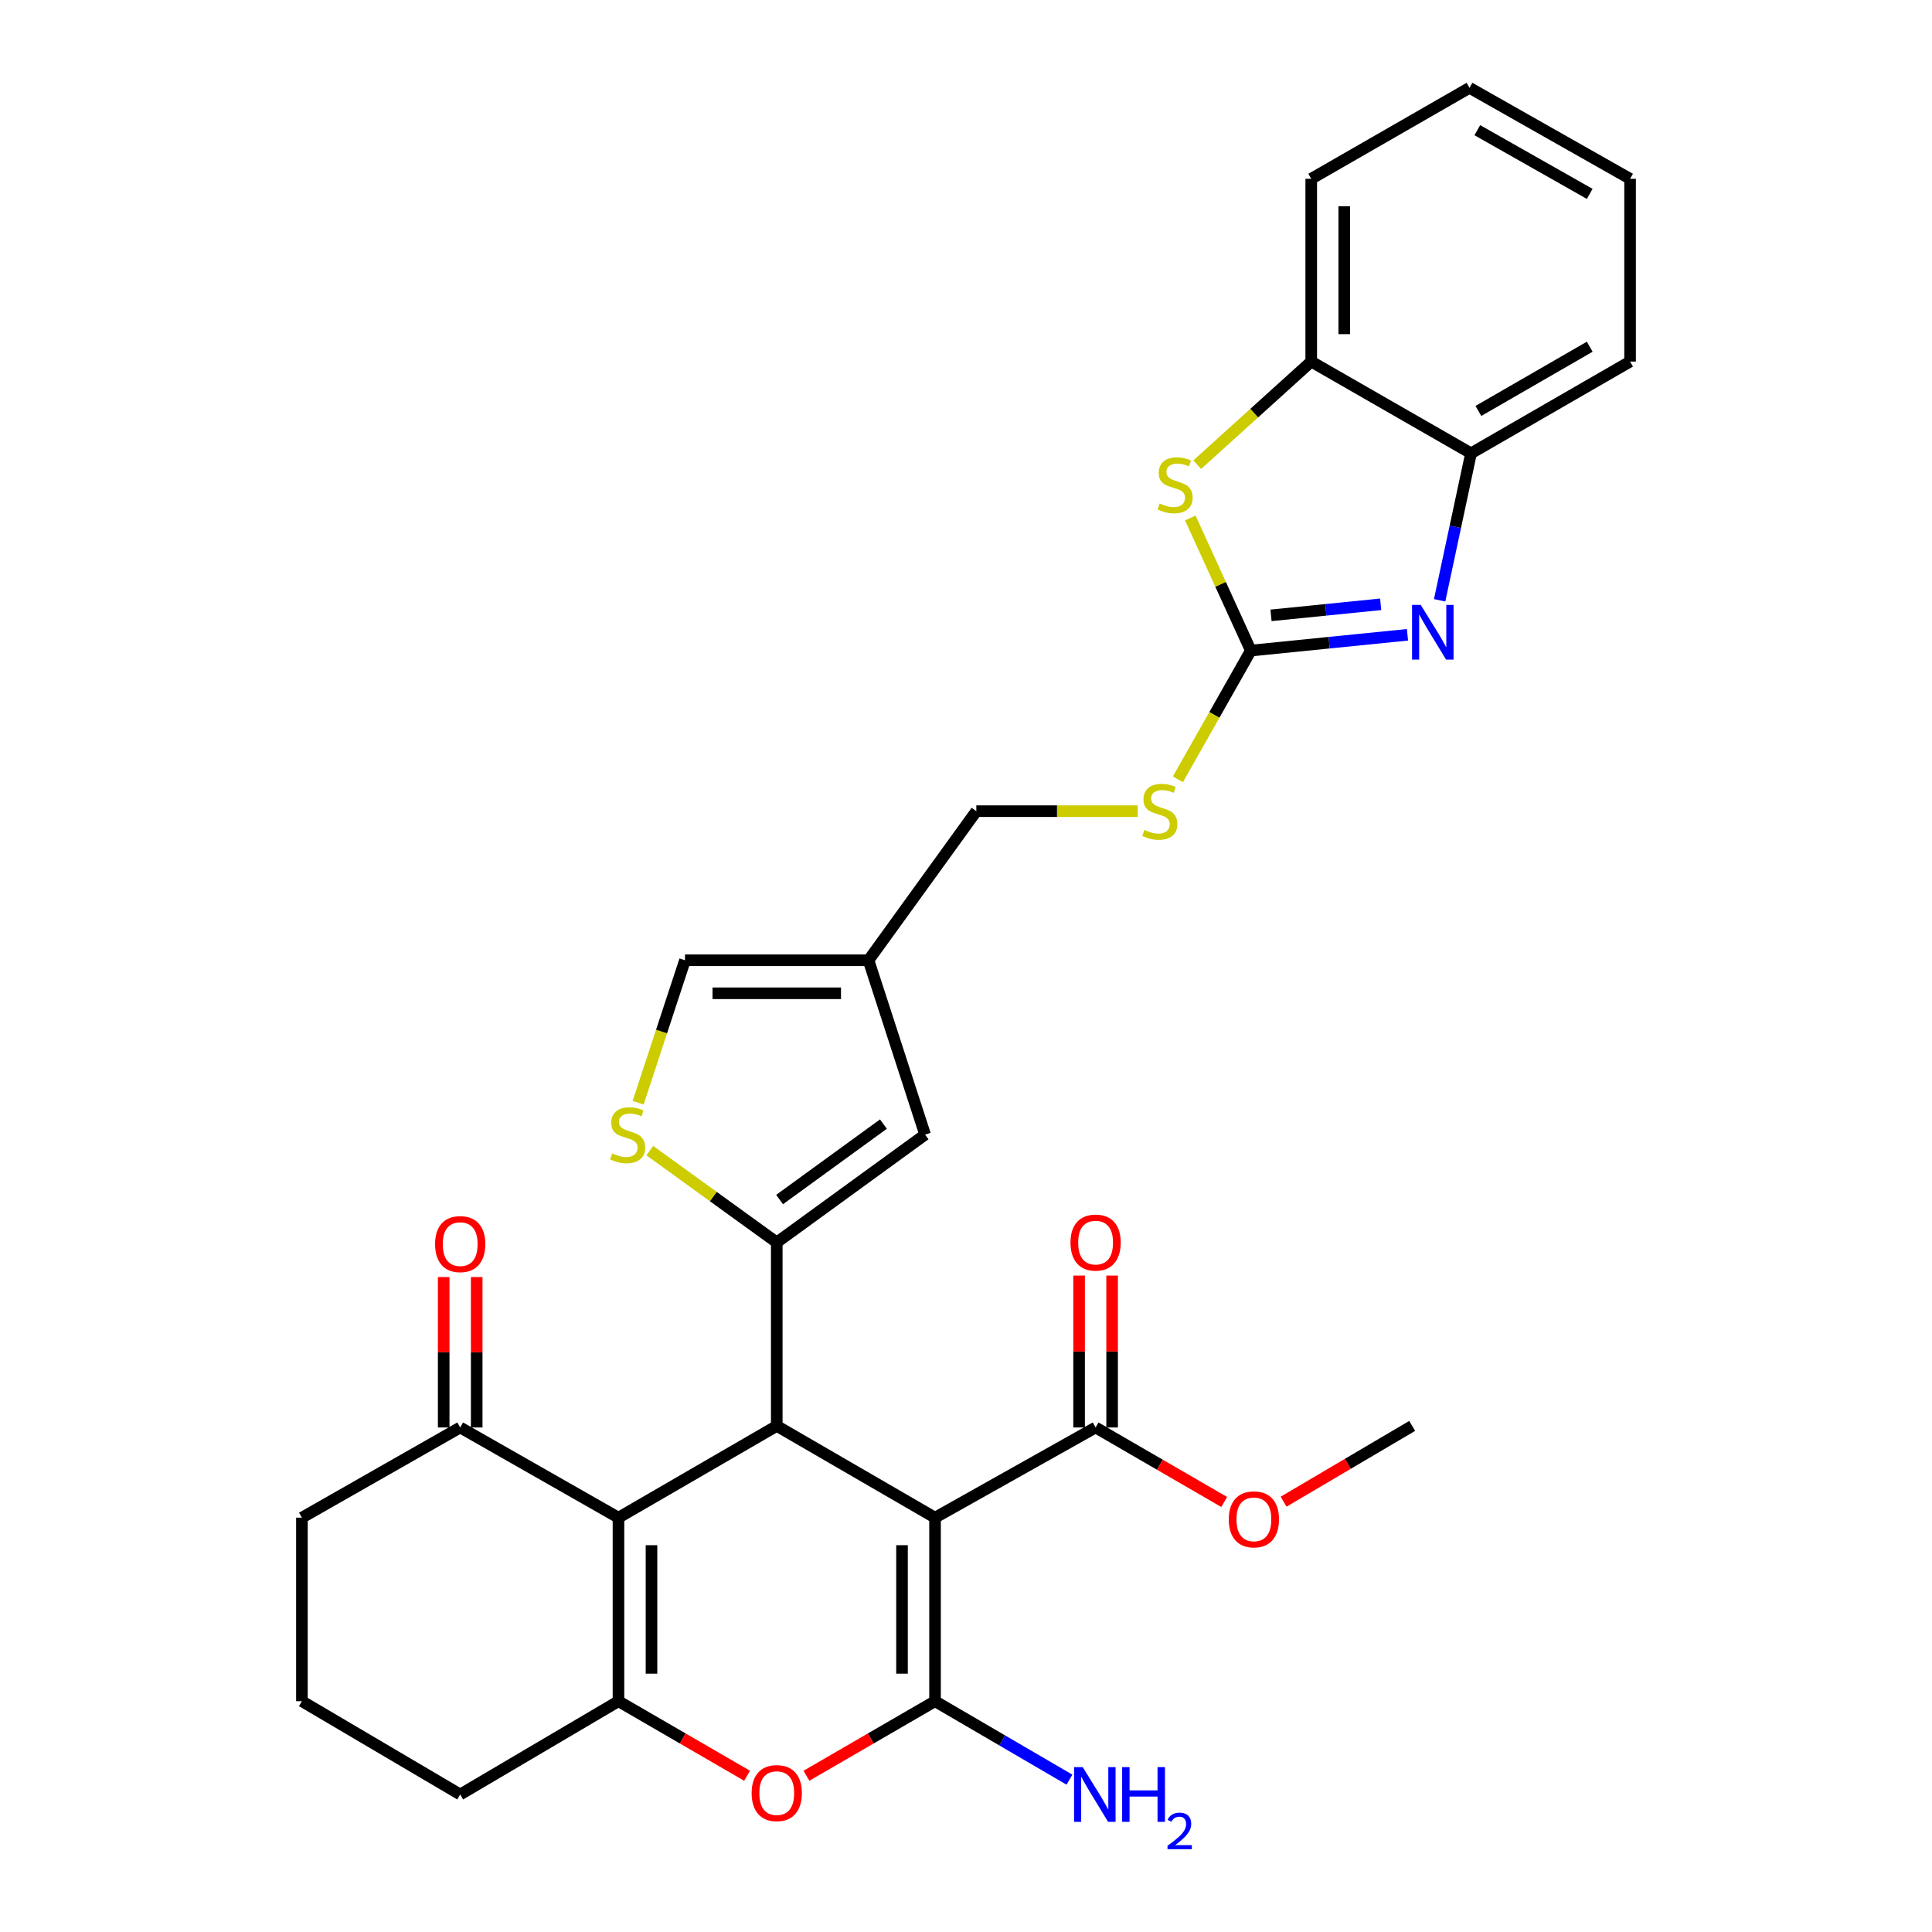 <?xml version='1.0' encoding='iso-8859-1'?>
<svg version='1.1' baseProfile='full'
              xmlns='http://www.w3.org/2000/svg'
                      xmlns:rdkit='http://www.rdkit.org/xml'
                      xmlns:xlink='http://www.w3.org/1999/xlink'
                  xml:space='preserve'
width='1000px' height='1000px' viewBox='0 0 1000 1000'>
<!-- END OF HEADER -->
<rect style='opacity:1.0;fill:#FFFFFF;stroke:none' width='1000' height='1000' x='0' y='0'> </rect>
<path class='bond-0' d='M 483.972,785.546 L 483.972,880.537' style='fill:none;fill-rule:evenodd;stroke:#000000;stroke-width:6px;stroke-linecap:butt;stroke-linejoin:miter;stroke-opacity:1' />
<path class='bond-0' d='M 466.88,799.794 L 466.88,866.288' style='fill:none;fill-rule:evenodd;stroke:#000000;stroke-width:6px;stroke-linecap:butt;stroke-linejoin:miter;stroke-opacity:1' />
<path class='bond-1' d='M 483.972,785.546 L 402.047,738.05' style='fill:none;fill-rule:evenodd;stroke:#000000;stroke-width:6px;stroke-linecap:butt;stroke-linejoin:miter;stroke-opacity:1' />
<path class='bond-11' d='M 483.972,785.546 L 567.084,738.857' style='fill:none;fill-rule:evenodd;stroke:#000000;stroke-width:6px;stroke-linecap:butt;stroke-linejoin:miter;stroke-opacity:1' />
<path class='bond-5' d='M 483.972,880.537 L 450.693,899.83' style='fill:none;fill-rule:evenodd;stroke:#000000;stroke-width:6px;stroke-linecap:butt;stroke-linejoin:miter;stroke-opacity:1' />
<path class='bond-5' d='M 450.693,899.83 L 417.414,919.123' style='fill:none;fill-rule:evenodd;stroke:#FF0000;stroke-width:6px;stroke-linecap:butt;stroke-linejoin:miter;stroke-opacity:1' />
<path class='bond-18' d='M 483.972,880.537 L 518.757,900.844' style='fill:none;fill-rule:evenodd;stroke:#000000;stroke-width:6px;stroke-linecap:butt;stroke-linejoin:miter;stroke-opacity:1' />
<path class='bond-18' d='M 518.757,900.844 L 553.542,921.152' style='fill:none;fill-rule:evenodd;stroke:#0000FF;stroke-width:6px;stroke-linecap:butt;stroke-linejoin:miter;stroke-opacity:1' />
<path class='bond-2' d='M 402.047,738.05 L 320.121,785.546' style='fill:none;fill-rule:evenodd;stroke:#000000;stroke-width:6px;stroke-linecap:butt;stroke-linejoin:miter;stroke-opacity:1' />
<path class='bond-3' d='M 402.047,738.05 L 402.047,643.078' style='fill:none;fill-rule:evenodd;stroke:#000000;stroke-width:6px;stroke-linecap:butt;stroke-linejoin:miter;stroke-opacity:1' />
<path class='bond-4' d='M 320.121,785.546 L 320.121,880.537' style='fill:none;fill-rule:evenodd;stroke:#000000;stroke-width:6px;stroke-linecap:butt;stroke-linejoin:miter;stroke-opacity:1' />
<path class='bond-4' d='M 337.213,799.794 L 337.213,866.288' style='fill:none;fill-rule:evenodd;stroke:#000000;stroke-width:6px;stroke-linecap:butt;stroke-linejoin:miter;stroke-opacity:1' />
<path class='bond-14' d='M 320.121,785.546 L 238.196,738.857' style='fill:none;fill-rule:evenodd;stroke:#000000;stroke-width:6px;stroke-linecap:butt;stroke-linejoin:miter;stroke-opacity:1' />
<path class='bond-9' d='M 402.047,643.078 L 369.188,619.32' style='fill:none;fill-rule:evenodd;stroke:#000000;stroke-width:6px;stroke-linecap:butt;stroke-linejoin:miter;stroke-opacity:1' />
<path class='bond-9' d='M 369.188,619.32 L 336.33,595.562' style='fill:none;fill-rule:evenodd;stroke:#CCCC00;stroke-width:6px;stroke-linecap:butt;stroke-linejoin:miter;stroke-opacity:1' />
<path class='bond-10' d='M 402.047,643.078 L 478.826,587.275' style='fill:none;fill-rule:evenodd;stroke:#000000;stroke-width:6px;stroke-linecap:butt;stroke-linejoin:miter;stroke-opacity:1' />
<path class='bond-10' d='M 403.515,620.882 L 457.26,581.82' style='fill:none;fill-rule:evenodd;stroke:#000000;stroke-width:6px;stroke-linecap:butt;stroke-linejoin:miter;stroke-opacity:1' />
<path class='bond-22' d='M 320.121,880.537 L 238.196,928.82' style='fill:none;fill-rule:evenodd;stroke:#000000;stroke-width:6px;stroke-linecap:butt;stroke-linejoin:miter;stroke-opacity:1' />
<path class='bond-31' d='M 320.121,880.537 L 353.4,899.83' style='fill:none;fill-rule:evenodd;stroke:#000000;stroke-width:6px;stroke-linecap:butt;stroke-linejoin:miter;stroke-opacity:1' />
<path class='bond-31' d='M 353.4,899.83 L 386.679,919.123' style='fill:none;fill-rule:evenodd;stroke:#FF0000;stroke-width:6px;stroke-linecap:butt;stroke-linejoin:miter;stroke-opacity:1' />
<path class='bond-6' d='M 647.424,336.741 L 628.552,370.048' style='fill:none;fill-rule:evenodd;stroke:#000000;stroke-width:6px;stroke-linecap:butt;stroke-linejoin:miter;stroke-opacity:1' />
<path class='bond-6' d='M 628.552,370.048 L 609.681,403.355' style='fill:none;fill-rule:evenodd;stroke:#CCCC00;stroke-width:6px;stroke-linecap:butt;stroke-linejoin:miter;stroke-opacity:1' />
<path class='bond-7' d='M 647.424,336.741 L 687.967,332.654' style='fill:none;fill-rule:evenodd;stroke:#000000;stroke-width:6px;stroke-linecap:butt;stroke-linejoin:miter;stroke-opacity:1' />
<path class='bond-7' d='M 687.967,332.654 L 728.51,328.567' style='fill:none;fill-rule:evenodd;stroke:#0000FF;stroke-width:6px;stroke-linecap:butt;stroke-linejoin:miter;stroke-opacity:1' />
<path class='bond-7' d='M 657.873,318.51 L 686.253,315.649' style='fill:none;fill-rule:evenodd;stroke:#000000;stroke-width:6px;stroke-linecap:butt;stroke-linejoin:miter;stroke-opacity:1' />
<path class='bond-7' d='M 686.253,315.649 L 714.633,312.788' style='fill:none;fill-rule:evenodd;stroke:#0000FF;stroke-width:6px;stroke-linecap:butt;stroke-linejoin:miter;stroke-opacity:1' />
<path class='bond-8' d='M 647.424,336.741 L 631.764,302.424' style='fill:none;fill-rule:evenodd;stroke:#000000;stroke-width:6px;stroke-linecap:butt;stroke-linejoin:miter;stroke-opacity:1' />
<path class='bond-8' d='M 631.764,302.424 L 616.104,268.106' style='fill:none;fill-rule:evenodd;stroke:#CCCC00;stroke-width:6px;stroke-linecap:butt;stroke-linejoin:miter;stroke-opacity:1' />
<path class='bond-13' d='M 745.148,310.718 L 753.277,272.674' style='fill:none;fill-rule:evenodd;stroke:#0000FF;stroke-width:6px;stroke-linecap:butt;stroke-linejoin:miter;stroke-opacity:1' />
<path class='bond-13' d='M 753.277,272.674 L 761.405,234.629' style='fill:none;fill-rule:evenodd;stroke:#000000;stroke-width:6px;stroke-linecap:butt;stroke-linejoin:miter;stroke-opacity:1' />
<path class='bond-15' d='M 619.692,240.506 L 649.192,213.824' style='fill:none;fill-rule:evenodd;stroke:#CCCC00;stroke-width:6px;stroke-linecap:butt;stroke-linejoin:miter;stroke-opacity:1' />
<path class='bond-15' d='M 649.192,213.824 L 678.692,187.143' style='fill:none;fill-rule:evenodd;stroke:#000000;stroke-width:6px;stroke-linecap:butt;stroke-linejoin:miter;stroke-opacity:1' />
<path class='bond-16' d='M 330.294,570.78 L 342.423,533.906' style='fill:none;fill-rule:evenodd;stroke:#CCCC00;stroke-width:6px;stroke-linecap:butt;stroke-linejoin:miter;stroke-opacity:1' />
<path class='bond-16' d='M 342.423,533.906 L 354.551,497.031' style='fill:none;fill-rule:evenodd;stroke:#000000;stroke-width:6px;stroke-linecap:butt;stroke-linejoin:miter;stroke-opacity:1' />
<path class='bond-12' d='M 478.826,587.275 L 449.542,497.031' style='fill:none;fill-rule:evenodd;stroke:#000000;stroke-width:6px;stroke-linecap:butt;stroke-linejoin:miter;stroke-opacity:1' />
<path class='bond-19' d='M 575.63,738.857 L 575.63,699.545' style='fill:none;fill-rule:evenodd;stroke:#000000;stroke-width:6px;stroke-linecap:butt;stroke-linejoin:miter;stroke-opacity:1' />
<path class='bond-19' d='M 575.63,699.545 L 575.63,660.233' style='fill:none;fill-rule:evenodd;stroke:#FF0000;stroke-width:6px;stroke-linecap:butt;stroke-linejoin:miter;stroke-opacity:1' />
<path class='bond-19' d='M 558.538,738.857 L 558.538,699.545' style='fill:none;fill-rule:evenodd;stroke:#000000;stroke-width:6px;stroke-linecap:butt;stroke-linejoin:miter;stroke-opacity:1' />
<path class='bond-19' d='M 558.538,699.545 L 558.538,660.233' style='fill:none;fill-rule:evenodd;stroke:#FF0000;stroke-width:6px;stroke-linecap:butt;stroke-linejoin:miter;stroke-opacity:1' />
<path class='bond-23' d='M 567.084,738.857 L 600.363,758.143' style='fill:none;fill-rule:evenodd;stroke:#000000;stroke-width:6px;stroke-linecap:butt;stroke-linejoin:miter;stroke-opacity:1' />
<path class='bond-23' d='M 600.363,758.143 L 633.642,777.428' style='fill:none;fill-rule:evenodd;stroke:#FF0000;stroke-width:6px;stroke-linecap:butt;stroke-linejoin:miter;stroke-opacity:1' />
<path class='bond-21' d='M 449.542,497.031 L 505.346,419.863' style='fill:none;fill-rule:evenodd;stroke:#000000;stroke-width:6px;stroke-linecap:butt;stroke-linejoin:miter;stroke-opacity:1' />
<path class='bond-32' d='M 449.542,497.031 L 354.551,497.031' style='fill:none;fill-rule:evenodd;stroke:#000000;stroke-width:6px;stroke-linecap:butt;stroke-linejoin:miter;stroke-opacity:1' />
<path class='bond-32' d='M 435.293,514.123 L 368.8,514.123' style='fill:none;fill-rule:evenodd;stroke:#000000;stroke-width:6px;stroke-linecap:butt;stroke-linejoin:miter;stroke-opacity:1' />
<path class='bond-26' d='M 761.405,234.629 L 843.729,187.143' style='fill:none;fill-rule:evenodd;stroke:#000000;stroke-width:6px;stroke-linecap:butt;stroke-linejoin:miter;stroke-opacity:1' />
<path class='bond-26' d='M 765.214,212.701 L 822.841,179.461' style='fill:none;fill-rule:evenodd;stroke:#000000;stroke-width:6px;stroke-linecap:butt;stroke-linejoin:miter;stroke-opacity:1' />
<path class='bond-34' d='M 761.405,234.629 L 678.692,187.143' style='fill:none;fill-rule:evenodd;stroke:#000000;stroke-width:6px;stroke-linecap:butt;stroke-linejoin:miter;stroke-opacity:1' />
<path class='bond-20' d='M 246.742,738.857 L 246.742,699.929' style='fill:none;fill-rule:evenodd;stroke:#000000;stroke-width:6px;stroke-linecap:butt;stroke-linejoin:miter;stroke-opacity:1' />
<path class='bond-20' d='M 246.742,699.929 L 246.742,661.001' style='fill:none;fill-rule:evenodd;stroke:#FF0000;stroke-width:6px;stroke-linecap:butt;stroke-linejoin:miter;stroke-opacity:1' />
<path class='bond-20' d='M 229.65,738.857 L 229.65,699.929' style='fill:none;fill-rule:evenodd;stroke:#000000;stroke-width:6px;stroke-linecap:butt;stroke-linejoin:miter;stroke-opacity:1' />
<path class='bond-20' d='M 229.65,699.929 L 229.65,661.001' style='fill:none;fill-rule:evenodd;stroke:#FF0000;stroke-width:6px;stroke-linecap:butt;stroke-linejoin:miter;stroke-opacity:1' />
<path class='bond-24' d='M 238.196,738.857 L 156.271,785.546' style='fill:none;fill-rule:evenodd;stroke:#000000;stroke-width:6px;stroke-linecap:butt;stroke-linejoin:miter;stroke-opacity:1' />
<path class='bond-27' d='M 678.692,187.143 L 678.692,92.551' style='fill:none;fill-rule:evenodd;stroke:#000000;stroke-width:6px;stroke-linecap:butt;stroke-linejoin:miter;stroke-opacity:1' />
<path class='bond-27' d='M 695.783,172.954 L 695.783,106.74' style='fill:none;fill-rule:evenodd;stroke:#000000;stroke-width:6px;stroke-linecap:butt;stroke-linejoin:miter;stroke-opacity:1' />
<path class='bond-17' d='M 588.873,419.863 L 547.109,419.863' style='fill:none;fill-rule:evenodd;stroke:#CCCC00;stroke-width:6px;stroke-linecap:butt;stroke-linejoin:miter;stroke-opacity:1' />
<path class='bond-17' d='M 547.109,419.863 L 505.346,419.863' style='fill:none;fill-rule:evenodd;stroke:#000000;stroke-width:6px;stroke-linecap:butt;stroke-linejoin:miter;stroke-opacity:1' />
<path class='bond-33' d='M 238.196,928.82 L 156.271,880.537' style='fill:none;fill-rule:evenodd;stroke:#000000;stroke-width:6px;stroke-linecap:butt;stroke-linejoin:miter;stroke-opacity:1' />
<path class='bond-28' d='M 664.387,777.271 L 697.661,757.661' style='fill:none;fill-rule:evenodd;stroke:#FF0000;stroke-width:6px;stroke-linecap:butt;stroke-linejoin:miter;stroke-opacity:1' />
<path class='bond-28' d='M 697.661,757.661 L 730.935,738.05' style='fill:none;fill-rule:evenodd;stroke:#000000;stroke-width:6px;stroke-linecap:butt;stroke-linejoin:miter;stroke-opacity:1' />
<path class='bond-25' d='M 156.271,785.546 L 156.271,880.537' style='fill:none;fill-rule:evenodd;stroke:#000000;stroke-width:6px;stroke-linecap:butt;stroke-linejoin:miter;stroke-opacity:1' />
<path class='bond-30' d='M 843.729,187.143 L 843.729,92.551' style='fill:none;fill-rule:evenodd;stroke:#000000;stroke-width:6px;stroke-linecap:butt;stroke-linejoin:miter;stroke-opacity:1' />
<path class='bond-29' d='M 678.692,92.551 L 760.617,45.455' style='fill:none;fill-rule:evenodd;stroke:#000000;stroke-width:6px;stroke-linecap:butt;stroke-linejoin:miter;stroke-opacity:1' />
<path class='bond-35' d='M 760.617,45.455 L 843.729,92.551' style='fill:none;fill-rule:evenodd;stroke:#000000;stroke-width:6px;stroke-linecap:butt;stroke-linejoin:miter;stroke-opacity:1' />
<path class='bond-35' d='M 764.658,67.389 L 822.836,100.357' style='fill:none;fill-rule:evenodd;stroke:#000000;stroke-width:6px;stroke-linecap:butt;stroke-linejoin:miter;stroke-opacity:1' />
<path  class='atom-6' d='M 389.047 928.112
Q 389.047 921.312, 392.407 917.512
Q 395.767 913.712, 402.047 913.712
Q 408.327 913.712, 411.687 917.512
Q 415.047 921.312, 415.047 928.112
Q 415.047 934.992, 411.647 938.912
Q 408.247 942.792, 402.047 942.792
Q 395.807 942.792, 392.407 938.912
Q 389.047 935.032, 389.047 928.112
M 402.047 939.592
Q 406.367 939.592, 408.687 936.712
Q 411.047 933.792, 411.047 928.112
Q 411.047 922.552, 408.687 919.752
Q 406.367 916.912, 402.047 916.912
Q 397.727 916.912, 395.367 919.712
Q 393.047 922.512, 393.047 928.112
Q 393.047 933.832, 395.367 936.712
Q 397.727 939.592, 402.047 939.592
' fill='#FF0000'/>
<path  class='atom-8' d='M 735.357 313.086
L 744.637 328.086
Q 745.557 329.566, 747.037 332.246
Q 748.517 334.926, 748.597 335.086
L 748.597 313.086
L 752.357 313.086
L 752.357 341.406
L 748.477 341.406
L 738.517 325.006
Q 737.357 323.086, 736.117 320.886
Q 734.917 318.686, 734.557 318.006
L 734.557 341.406
L 730.877 341.406
L 730.877 313.086
L 735.357 313.086
' fill='#0000FF'/>
<path  class='atom-9' d='M 600.237 260.586
Q 600.557 260.706, 601.877 261.266
Q 603.197 261.826, 604.637 262.186
Q 606.117 262.506, 607.557 262.506
Q 610.237 262.506, 611.797 261.226
Q 613.357 259.906, 613.357 257.626
Q 613.357 256.066, 612.557 255.106
Q 611.797 254.146, 610.597 253.626
Q 609.397 253.106, 607.397 252.506
Q 604.877 251.746, 603.357 251.026
Q 601.877 250.306, 600.797 248.786
Q 599.757 247.266, 599.757 244.706
Q 599.757 241.146, 602.157 238.946
Q 604.597 236.746, 609.397 236.746
Q 612.677 236.746, 616.397 238.306
L 615.477 241.386
Q 612.077 239.986, 609.517 239.986
Q 606.757 239.986, 605.237 241.146
Q 603.717 242.266, 603.757 244.226
Q 603.757 245.746, 604.517 246.666
Q 605.317 247.586, 606.437 248.106
Q 607.597 248.626, 609.517 249.226
Q 612.077 250.026, 613.597 250.826
Q 615.117 251.626, 616.197 253.266
Q 617.317 254.866, 617.317 257.626
Q 617.317 261.546, 614.677 263.666
Q 612.077 265.746, 607.717 265.746
Q 605.197 265.746, 603.277 265.186
Q 601.397 264.666, 599.157 263.746
L 600.237 260.586
' fill='#CCCC00'/>
<path  class='atom-10' d='M 316.869 596.995
Q 317.189 597.115, 318.509 597.675
Q 319.829 598.235, 321.269 598.595
Q 322.749 598.915, 324.189 598.915
Q 326.869 598.915, 328.429 597.635
Q 329.989 596.315, 329.989 594.035
Q 329.989 592.475, 329.189 591.515
Q 328.429 590.555, 327.229 590.035
Q 326.029 589.515, 324.029 588.915
Q 321.509 588.155, 319.989 587.435
Q 318.509 586.715, 317.429 585.195
Q 316.389 583.675, 316.389 581.115
Q 316.389 577.555, 318.789 575.355
Q 321.229 573.155, 326.029 573.155
Q 329.309 573.155, 333.029 574.715
L 332.109 577.795
Q 328.709 576.395, 326.149 576.395
Q 323.389 576.395, 321.869 577.555
Q 320.349 578.675, 320.389 580.635
Q 320.389 582.155, 321.149 583.075
Q 321.949 583.995, 323.069 584.515
Q 324.229 585.035, 326.149 585.635
Q 328.709 586.435, 330.229 587.235
Q 331.749 588.035, 332.829 589.675
Q 333.949 591.275, 333.949 594.035
Q 333.949 597.955, 331.309 600.075
Q 328.709 602.155, 324.349 602.155
Q 321.829 602.155, 319.909 601.595
Q 318.029 601.075, 315.789 600.155
L 316.869 596.995
' fill='#CCCC00'/>
<path  class='atom-18' d='M 592.327 429.583
Q 592.647 429.703, 593.967 430.263
Q 595.287 430.823, 596.727 431.183
Q 598.207 431.503, 599.647 431.503
Q 602.327 431.503, 603.887 430.223
Q 605.447 428.903, 605.447 426.623
Q 605.447 425.063, 604.647 424.103
Q 603.887 423.143, 602.687 422.623
Q 601.487 422.103, 599.487 421.503
Q 596.967 420.743, 595.447 420.023
Q 593.967 419.303, 592.887 417.783
Q 591.847 416.263, 591.847 413.703
Q 591.847 410.143, 594.247 407.943
Q 596.687 405.743, 601.487 405.743
Q 604.767 405.743, 608.487 407.303
L 607.567 410.383
Q 604.167 408.983, 601.607 408.983
Q 598.847 408.983, 597.327 410.143
Q 595.807 411.263, 595.847 413.223
Q 595.847 414.743, 596.607 415.663
Q 597.407 416.583, 598.527 417.103
Q 599.687 417.623, 601.607 418.223
Q 604.167 419.023, 605.687 419.823
Q 607.207 420.623, 608.287 422.263
Q 609.407 423.863, 609.407 426.623
Q 609.407 430.543, 606.767 432.663
Q 604.167 434.743, 599.807 434.743
Q 597.287 434.743, 595.367 434.183
Q 593.487 433.663, 591.247 432.743
L 592.327 429.583
' fill='#CCCC00'/>
<path  class='atom-19' d='M 560.416 914.66
L 569.696 929.66
Q 570.616 931.14, 572.096 933.82
Q 573.576 936.5, 573.656 936.66
L 573.656 914.66
L 577.416 914.66
L 577.416 942.98
L 573.536 942.98
L 563.576 926.58
Q 562.416 924.66, 561.176 922.46
Q 559.976 920.26, 559.616 919.58
L 559.616 942.98
L 555.936 942.98
L 555.936 914.66
L 560.416 914.66
' fill='#0000FF'/>
<path  class='atom-19' d='M 580.816 914.66
L 584.656 914.66
L 584.656 926.7
L 599.136 926.7
L 599.136 914.66
L 602.976 914.66
L 602.976 942.98
L 599.136 942.98
L 599.136 929.9
L 584.656 929.9
L 584.656 942.98
L 580.816 942.98
L 580.816 914.66
' fill='#0000FF'/>
<path  class='atom-19' d='M 604.349 941.986
Q 605.035 940.218, 606.672 939.241
Q 608.309 938.238, 610.579 938.238
Q 613.404 938.238, 614.988 939.769
Q 616.572 941.3, 616.572 944.019
Q 616.572 946.791, 614.513 949.378
Q 612.48 951.966, 608.256 955.028
L 616.889 955.028
L 616.889 957.14
L 604.296 957.14
L 604.296 955.371
Q 607.781 952.89, 609.84 951.042
Q 611.926 949.194, 612.929 947.53
Q 613.932 945.867, 613.932 944.151
Q 613.932 942.356, 613.034 941.353
Q 612.137 940.35, 610.579 940.35
Q 609.074 940.35, 608.071 940.957
Q 607.068 941.564, 606.355 942.91
L 604.349 941.986
' fill='#0000FF'/>
<path  class='atom-20' d='M 554.084 643.158
Q 554.084 636.358, 557.444 632.558
Q 560.804 628.758, 567.084 628.758
Q 573.364 628.758, 576.724 632.558
Q 580.084 636.358, 580.084 643.158
Q 580.084 650.038, 576.684 653.958
Q 573.284 657.838, 567.084 657.838
Q 560.844 657.838, 557.444 653.958
Q 554.084 650.078, 554.084 643.158
M 567.084 654.638
Q 571.404 654.638, 573.724 651.758
Q 576.084 648.838, 576.084 643.158
Q 576.084 637.598, 573.724 634.798
Q 571.404 631.958, 567.084 631.958
Q 562.764 631.958, 560.404 634.758
Q 558.084 637.558, 558.084 643.158
Q 558.084 648.878, 560.404 651.758
Q 562.764 654.638, 567.084 654.638
' fill='#FF0000'/>
<path  class='atom-21' d='M 225.196 643.947
Q 225.196 637.147, 228.556 633.347
Q 231.916 629.547, 238.196 629.547
Q 244.476 629.547, 247.836 633.347
Q 251.196 637.147, 251.196 643.947
Q 251.196 650.827, 247.796 654.747
Q 244.396 658.627, 238.196 658.627
Q 231.956 658.627, 228.556 654.747
Q 225.196 650.867, 225.196 643.947
M 238.196 655.427
Q 242.516 655.427, 244.836 652.547
Q 247.196 649.627, 247.196 643.947
Q 247.196 638.387, 244.836 635.587
Q 242.516 632.747, 238.196 632.747
Q 233.876 632.747, 231.516 635.547
Q 229.196 638.347, 229.196 643.947
Q 229.196 649.667, 231.516 652.547
Q 233.876 655.427, 238.196 655.427
' fill='#FF0000'/>
<path  class='atom-24' d='M 636.01 786.414
Q 636.01 779.614, 639.37 775.814
Q 642.73 772.014, 649.01 772.014
Q 655.29 772.014, 658.65 775.814
Q 662.01 779.614, 662.01 786.414
Q 662.01 793.294, 658.61 797.214
Q 655.21 801.094, 649.01 801.094
Q 642.77 801.094, 639.37 797.214
Q 636.01 793.334, 636.01 786.414
M 649.01 797.894
Q 653.33 797.894, 655.65 795.014
Q 658.01 792.094, 658.01 786.414
Q 658.01 780.854, 655.65 778.054
Q 653.33 775.214, 649.01 775.214
Q 644.69 775.214, 642.33 778.014
Q 640.01 780.814, 640.01 786.414
Q 640.01 792.134, 642.33 795.014
Q 644.69 797.894, 649.01 797.894
' fill='#FF0000'/>
</svg>
